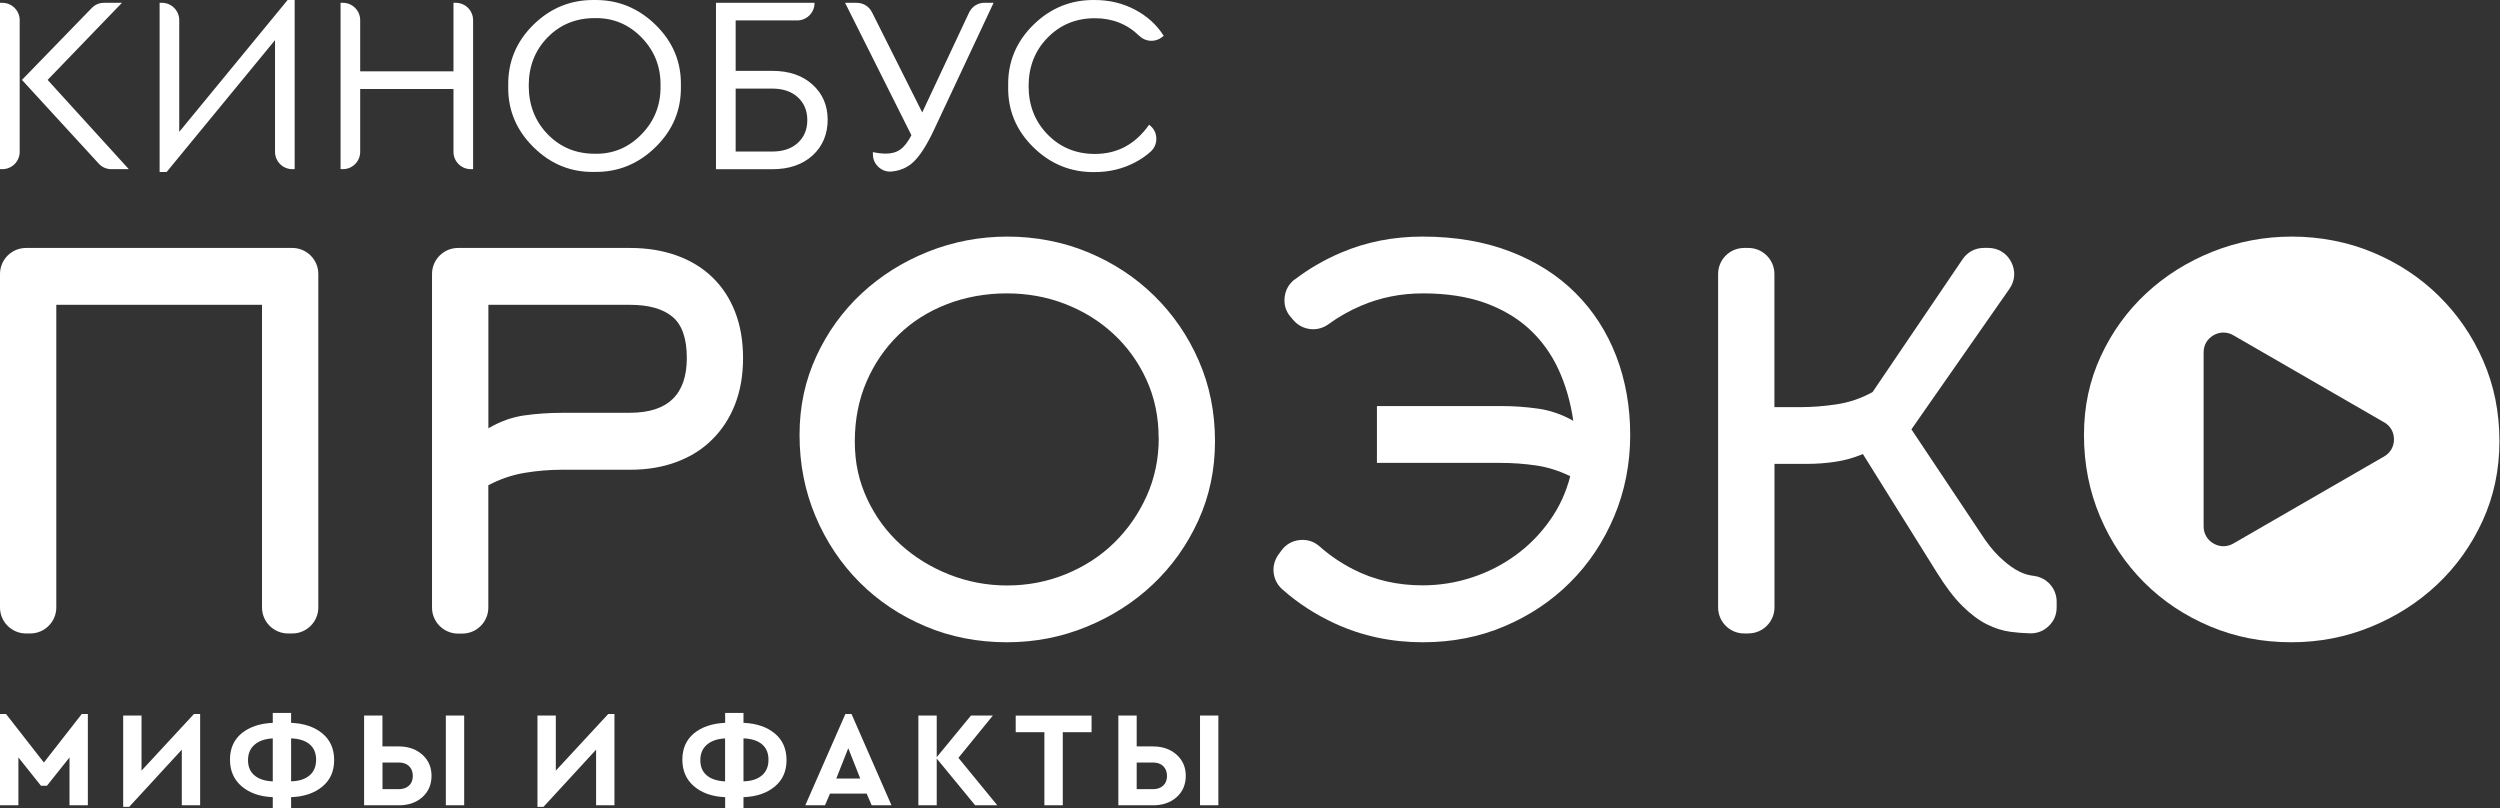 <?xml version="1.0" encoding="UTF-8"?> <svg xmlns="http://www.w3.org/2000/svg" width="1615" height="522" viewBox="0 0 1615 522" fill="none"><rect x="0" y="0" width="1615" height="522" fill="#333333" stroke="none"/><g clip-path="url(#clip0_1386_36)"><path d="M775.212 520.223V462.25H787.06V520.223H775.212ZM734.299 509.797H744.844C747.647 509.797 749.859 509.007 751.478 507.467C753.097 505.927 753.887 503.834 753.887 501.267C753.887 498.7 753.097 496.528 751.478 494.949C749.859 493.369 747.647 492.579 744.844 492.579H734.299V509.797ZM722.452 520.223V462.25H734.299V482.193H744.844C751.044 482.193 756.138 483.97 760.087 487.524C764.036 491.078 766.011 495.62 766.011 501.188C766.011 506.756 764.036 511.456 760.087 514.971C756.138 518.485 751.044 520.223 744.844 520.223H722.452ZM674.668 520.223V472.991H656.146V462.289H705.155V472.991H686.555V520.223H674.707H674.668ZM644.259 520.223H629.964L605.124 490.012V520.223H593.276V462.25H605.124V489.143L627.239 462.25H641.377L619.143 489.578L644.259 520.223ZM555.72 502.926L547.98 483.338L540.24 502.926H555.681H555.72ZM563.105 520.223L559.867 512.68H536.172L532.934 520.223H520.218L546.124 461.223H550.073L575.9 520.223H563.184H563.105ZM468.405 504.782V477.02C463.429 477.256 459.52 478.599 456.676 481.048C453.833 483.496 452.411 486.853 452.411 491.078C452.411 495.304 453.793 498.582 456.597 500.912C459.362 503.242 463.311 504.545 468.405 504.782ZM492.179 500.951C495.022 498.503 496.444 495.146 496.444 490.802C496.444 486.458 495.022 483.141 492.218 480.771C489.414 478.441 485.426 477.177 480.292 476.98V504.742C485.386 504.624 489.335 503.36 492.179 500.912V500.951ZM480.292 514.971V522H468.445V514.971C460.112 514.615 453.438 512.285 448.383 507.981C443.328 503.676 440.801 497.91 440.801 490.723C440.801 483.536 443.328 477.849 448.344 473.702C453.477 469.556 460.191 467.305 468.445 466.949V460.552H480.292V466.949C488.664 467.305 495.417 469.595 500.472 473.781C505.566 478.007 508.094 483.733 508.094 490.999C508.094 498.266 505.566 503.913 500.472 508.139C495.378 512.364 488.664 514.655 480.292 514.971ZM392.977 461.223H396.926V520.223H385.079V484.286L351.077 521.25H347.207V462.25H359.054V497.831L392.937 461.223H392.977ZM288.009 520.223V462.25H299.857V520.223H288.009ZM247.096 509.797H257.641C260.444 509.797 262.656 509.007 264.275 507.467C265.894 505.927 266.684 503.834 266.684 501.267C266.684 498.7 265.894 496.528 264.275 494.949C262.656 493.369 260.444 492.579 257.641 492.579H247.096V509.797ZM235.21 520.223V462.25H247.057V482.193H257.601C263.801 482.193 268.896 483.97 272.845 487.524C276.794 491.078 278.768 495.62 278.768 501.188C278.768 506.756 276.794 511.456 272.845 514.971C268.896 518.485 263.801 520.223 257.601 520.223H235.21ZM176.21 504.782V477.02C171.234 477.256 167.324 478.599 164.481 481.048C161.637 483.496 160.216 486.853 160.216 491.078C160.216 495.304 161.598 498.582 164.402 500.912C167.166 503.242 171.115 504.545 176.21 504.782ZM199.944 500.951C202.787 498.503 204.209 495.146 204.209 490.802C204.209 486.458 202.787 483.141 199.983 480.771C197.18 478.441 193.191 477.177 188.057 476.98V504.742C193.151 504.624 197.101 503.36 199.944 500.912V500.951ZM188.057 514.971V522H176.21V514.971C167.877 514.615 161.203 512.285 156.148 507.981C151.093 503.676 148.566 497.91 148.566 490.723C148.566 483.536 151.093 477.849 156.109 473.702C161.243 469.556 167.956 467.305 176.21 466.949V460.552H188.057V466.949C196.429 467.305 203.182 469.595 208.237 473.781C213.331 478.007 215.859 483.733 215.859 490.999C215.859 498.266 213.331 503.913 208.237 508.139C203.143 512.364 196.429 514.655 188.057 514.971ZM125.345 461.223H129.294V520.223H117.447V484.286L83.445 521.25H79.575V462.25H91.422V497.831L125.306 461.223H125.345ZM52.879 461.223H56.749V520.223H44.901V489.301L30.329 507.586H26.459L11.887 489.301V520.223H0V461.223H3.87L28.355 492.579L52.839 461.223H52.879Z" fill="white"></path><path d="M651.289 55.53C650.973 40.207 656.383 27.096 667.48 16.118C678.617 5.179 691.846 -0.192 707.13 0.005C716.568 0.005 725.216 2.059 733.115 6.205C740.974 10.312 747.213 15.96 751.755 23.147L750.767 23.937C746.344 27.452 740.065 27.136 735.998 23.187C728.178 15.565 718.582 11.774 707.288 11.774C695.124 11.774 684.935 15.96 676.761 24.332C668.547 32.704 664.479 43.13 664.479 55.609C664.479 68.088 668.586 78.514 676.761 86.886C684.975 95.258 695.124 99.444 707.288 99.444C721.82 99.444 733.51 93.165 742.316 80.567L742.751 80.923C745.436 83.055 746.897 85.978 746.976 89.374C747.055 92.81 745.791 95.771 743.224 98.062C740.223 100.708 736.866 103.038 733.115 104.973C725.256 109.08 716.568 111.173 707.13 111.173C691.807 111.37 678.617 106 667.48 95.061C656.344 84.082 650.934 70.971 651.289 55.648M636.085 1.822H641.851L603.268 84.082C598.608 93.955 594.145 100.866 589.92 104.775C586.247 108.172 581.705 110.186 576.295 110.778C573.017 111.133 570.056 110.186 567.607 107.974C565.159 105.763 563.895 102.919 563.895 99.642V98.259C566.817 98.891 569.661 99.247 572.346 99.247C576.019 99.247 579.139 98.338 581.626 96.561C584.114 94.784 586.523 91.704 588.774 87.36L545.926 1.822H553.351C557.695 1.822 561.407 4.112 563.342 7.982L595.764 72.63L625.975 8.219C627.871 4.191 631.662 1.782 636.124 1.782L636.085 1.822ZM475.237 97.904H498.695C505.764 97.904 511.332 96.048 515.4 92.296C519.467 88.544 521.521 83.648 521.521 77.566C521.521 71.484 519.467 66.587 515.4 62.836C511.332 59.084 505.764 57.228 498.695 57.228H475.237V97.943V97.904ZM462.521 109.277V1.822H526.181V2.019C526.181 8.18 521.165 13.195 515.005 13.195H475.237V45.776H498.853C509.713 45.776 518.401 48.737 524.917 54.661C531.433 60.585 534.671 68.167 534.671 77.368C534.671 86.57 531.433 94.508 524.917 100.431C518.401 106.355 509.713 109.317 498.853 109.317H462.521V109.277ZM426.702 55.372C426.9 43.209 422.832 32.862 414.5 24.253C406.128 15.683 396.057 11.497 384.21 11.695C372.047 11.695 361.897 15.841 353.762 24.134C345.627 32.428 341.559 42.853 341.559 55.332C341.559 67.812 345.627 78.277 353.762 86.688C361.897 95.1 372.047 99.326 384.21 99.326C396.057 99.563 406.128 95.337 414.5 86.688C422.872 78.04 426.939 67.614 426.702 55.332V55.372ZM328.33 55.53C328.014 40.207 333.385 27.096 344.442 16.118C355.539 5.179 368.729 -0.192 384.012 0.005C399.217 -0.192 412.407 5.179 423.583 16.118C434.759 27.096 440.208 40.207 439.853 55.53C440.169 70.853 434.759 83.964 423.583 94.942C412.407 105.921 399.217 111.291 384.012 111.055C368.808 111.37 355.658 106 344.521 94.942C333.385 83.885 327.974 70.734 328.33 55.53ZM220.005 109.277V1.822H221.506C227.667 1.822 232.682 6.837 232.682 12.998V46.092H292.946V1.822H294.446C300.607 1.822 305.622 6.837 305.622 12.998V109.277H304.122C297.961 109.277 292.946 104.262 292.946 98.101V57.504H232.682V98.101C232.682 104.262 227.667 109.277 221.506 109.277H220.005ZM185.806 0.005H190.348V109.277H188.847C182.686 109.277 177.671 104.262 177.671 98.101V25.912L107.653 111.094H103.112V1.822H104.612C110.773 1.822 115.788 6.837 115.788 12.998V85.188L185.806 0.005ZM30.764 51.62L83.208 109.277H71.993C68.754 109.277 65.95 108.053 63.739 105.644L14.177 51.62L59.237 5.218C61.409 2.967 64.134 1.822 67.254 1.822H78.785L30.764 51.62ZM0 109.277V1.822H1.501C7.661 1.822 12.716 6.837 12.716 12.998V98.101C12.716 104.262 7.701 109.277 1.54 109.277H0.039H0Z" fill="white"></path><path d="M784.888 285.013C784.888 303.494 781.255 320.634 774.028 336.43C766.801 352.227 757.007 365.93 744.765 377.501C732.522 389.072 718.266 398.194 701.996 404.868C685.765 411.542 668.547 414.899 650.539 414.899C631.622 414.899 613.97 411.463 597.739 404.553C581.429 397.642 567.291 388.203 555.286 376.158C543.281 364.153 533.763 349.936 526.852 333.587C519.941 317.237 516.505 299.703 516.505 281.024C516.505 262.345 520.139 245.798 527.366 230.12C534.592 214.442 544.465 200.857 556.786 189.404C569.147 177.952 583.483 168.987 599.753 162.511C615.984 156.074 633.084 152.836 650.894 152.836C668.705 152.836 686.792 156.232 703.022 163.024C719.332 169.817 733.51 179.176 745.633 191.063C757.757 202.989 767.393 216.93 774.383 232.963C781.412 248.997 784.888 266.333 784.888 285.052M748.477 282.841C748.477 269.256 745.87 256.816 740.618 245.324C735.405 233.911 728.257 223.999 719.253 215.666C710.249 207.333 699.824 200.936 688.055 196.355C676.247 191.774 663.689 189.523 650.341 189.523C636.993 189.523 623.645 191.853 611.6 196.552C599.595 201.212 589.169 207.807 580.402 216.377C571.596 224.947 564.724 235.056 559.709 246.706C554.693 258.396 552.206 271.191 552.206 285.21C552.206 299.229 554.891 310.919 560.222 322.371C565.554 333.784 572.78 343.618 581.903 351.871C591.025 360.125 601.491 366.522 613.298 371.182C625.106 375.842 637.546 378.212 650.697 378.212C663.847 378.212 676.682 375.763 688.608 370.867C700.534 365.97 710.881 359.296 719.648 350.726C728.455 342.156 735.445 332.086 740.697 320.555C745.91 308.984 748.556 296.465 748.556 282.88L748.477 282.841ZM279.084 392.429V176.965C279.084 167.724 286.627 160.181 295.868 160.181H407.154C418.054 160.181 428.006 161.8 437.089 165.038C446.093 168.277 453.793 172.937 460.112 179.058C466.51 185.179 471.406 192.643 474.842 201.41C478.278 210.216 480.016 220.168 480.016 231.305C480.016 242.441 478.278 252.393 474.842 261.199C471.406 270.006 466.51 277.549 460.112 283.907C453.754 290.265 446.093 295.083 437.01 298.44C428.006 301.796 418.054 303.455 407.075 303.455H362.964C354.907 303.455 346.891 304.126 338.874 305.469C330.857 306.812 322.999 309.458 315.456 313.486V392.508C315.456 401.749 307.913 409.291 298.672 409.291H295.868C286.627 409.291 279.084 401.749 279.084 392.508V392.429ZM406.957 266.649C431.441 266.649 443.684 254.841 443.684 231.265C443.684 218.588 440.564 209.663 434.324 204.569C428.085 199.435 418.962 196.908 406.957 196.908H315.495V276.68C323.117 272.217 330.857 269.453 338.756 268.347C346.654 267.242 354.71 266.689 362.964 266.689H406.957V266.649ZM169.259 392.429V196.908H36.371V392.429C36.371 401.67 28.829 409.212 19.588 409.212H16.784C7.543 409.212 0 401.67 0 392.429V176.965C0 167.724 7.543 160.181 16.784 160.181H188.847C198.088 160.181 205.631 167.724 205.631 176.965V392.429C205.631 401.67 198.088 409.212 188.847 409.212H186.043C176.802 409.212 169.259 401.67 169.259 392.429Z" fill="white"></path><path d="M1540.12 272.81L1491.42 244.692L1442.73 216.574C1438.66 214.244 1434 214.244 1429.94 216.574C1425.87 218.904 1423.54 222.932 1423.54 227.632V340.063C1423.54 344.763 1425.87 348.791 1429.94 351.121C1434 353.451 1438.66 353.451 1442.73 351.121L1491.42 323.003L1540.12 294.885C1544.18 292.555 1546.51 288.527 1546.51 283.828C1546.51 279.128 1544.18 275.1 1540.12 272.77M1614.64 285.013C1614.64 303.494 1611 320.634 1603.78 336.43C1596.55 352.227 1586.76 365.93 1574.51 377.501C1562.27 389.072 1548.02 398.194 1531.75 404.868C1515.51 411.542 1498.3 414.899 1480.29 414.899C1461.37 414.899 1443.72 411.463 1427.49 404.553C1411.18 397.642 1397.04 388.203 1385.04 376.158C1373.03 364.153 1363.51 349.936 1356.6 333.587C1349.69 317.237 1346.25 299.703 1346.25 281.024C1346.25 262.345 1349.89 245.798 1357.11 230.12C1364.34 214.442 1374.21 200.857 1386.54 189.404C1398.9 177.952 1413.23 168.987 1429.5 162.511C1445.73 156.074 1462.83 152.836 1480.64 152.836C1498.45 152.836 1516.54 156.232 1532.77 163.024C1549.08 169.817 1563.26 179.176 1575.38 191.063C1587.51 202.989 1597.14 216.93 1604.13 232.963C1611.16 248.997 1614.64 266.333 1614.64 285.052V285.013Z" fill="white"></path><path d="M1129.49 409.213H1126.68C1117.44 409.213 1109.9 401.67 1109.9 392.429V176.965C1109.9 167.724 1117.44 160.181 1126.68 160.181H1129.49C1138.73 160.181 1146.27 167.724 1146.27 176.965V263.016H1162.98C1170.76 263.016 1178.65 262.385 1186.67 261.16C1194.69 259.936 1202.35 257.33 1209.69 253.262L1267.79 167.527C1271.02 162.788 1275.96 160.142 1281.69 160.142H1284.33C1290.77 160.142 1296.26 163.459 1299.22 169.185C1302.18 174.872 1301.79 181.309 1298.12 186.561L1234.77 277.352L1279.52 344.447C1283.5 350.687 1287.41 355.623 1291.2 359.296C1295 362.969 1298.55 365.812 1301.91 367.826C1305.26 369.84 1308.46 371.104 1311.58 371.657C1312.41 371.815 1313.24 371.933 1314.03 372.052C1322.4 373.157 1328.6 380.226 1328.6 388.677V392.35C1328.6 397.05 1326.9 401.117 1323.51 404.395C1320.11 407.673 1316.04 409.252 1311.31 409.134C1307.08 409.015 1302.97 408.699 1299.06 408.186C1293.85 407.515 1288.68 405.896 1283.54 403.329C1278.41 400.762 1273.2 396.892 1267.87 391.639C1262.53 386.426 1256.97 379.121 1251.16 369.761L1203.42 293.306C1197.61 295.755 1191.69 297.413 1185.57 298.322C1179.44 299.23 1173.36 299.664 1167.36 299.664H1146.31V392.39C1146.31 401.631 1138.77 409.173 1129.53 409.173" fill="white"></path><path d="M836.424 180.558C845.388 173.687 855.261 167.961 866.002 163.34C882.352 156.311 900.004 152.836 918.921 152.836C940.048 152.836 958.965 156.074 975.67 162.511C992.374 168.948 1006.43 177.912 1017.89 189.404C1029.34 200.857 1038.07 214.442 1044.11 230.12C1050.11 245.798 1053.11 262.779 1053.11 281.024C1053.11 299.269 1049.68 317.237 1042.77 333.587C1035.85 349.936 1026.42 364.153 1014.37 376.158C1002.37 388.164 988.227 397.642 971.956 404.553C955.725 411.463 938.113 414.899 919.197 414.899C898.938 414.899 880.101 410.911 862.606 402.894C849.93 397.089 838.517 389.704 828.367 380.7C821.812 374.934 820.785 365.18 825.958 358.15L827.814 355.623C830.697 351.674 834.725 349.383 839.583 348.87C844.44 348.357 848.823 349.778 852.495 353.016C858.972 358.782 866.2 363.679 874.138 367.747C887.723 374.697 902.611 378.133 918.881 378.133C930.018 378.133 940.759 376.395 951.106 372.96C961.453 369.563 970.852 364.706 979.303 358.506C987.754 352.345 995.06 344.881 1001.18 336.233C1007.3 327.624 1011.69 318.106 1014.37 307.641C1007.26 304.126 999.917 301.796 992.335 300.691C984.753 299.585 977.21 299.032 969.627 299.032H889.5V262.305H969.627C977.644 262.305 985.582 262.858 993.48 263.964C1001.38 265.07 1009 267.676 1016.35 271.862C1014.57 259.62 1011.33 248.444 1006.67 238.413C1002.01 228.343 995.692 219.734 987.793 212.428C979.895 205.201 970.259 199.593 958.925 195.526C947.591 191.537 934.322 189.523 919.197 189.523C904.941 189.523 891.593 192.208 879.153 197.54C871.61 200.778 864.66 204.727 858.223 209.426C851.114 214.639 841.241 213.494 835.515 206.781L833.778 204.766C830.658 201.133 829.355 196.868 829.868 192.09C830.381 187.351 832.552 183.441 836.344 180.519" fill="white"></path></g><defs><clipPath id="clip0_1386_36"><rect width="1615" height="522" fill="white"></rect></clipPath></defs></svg> 